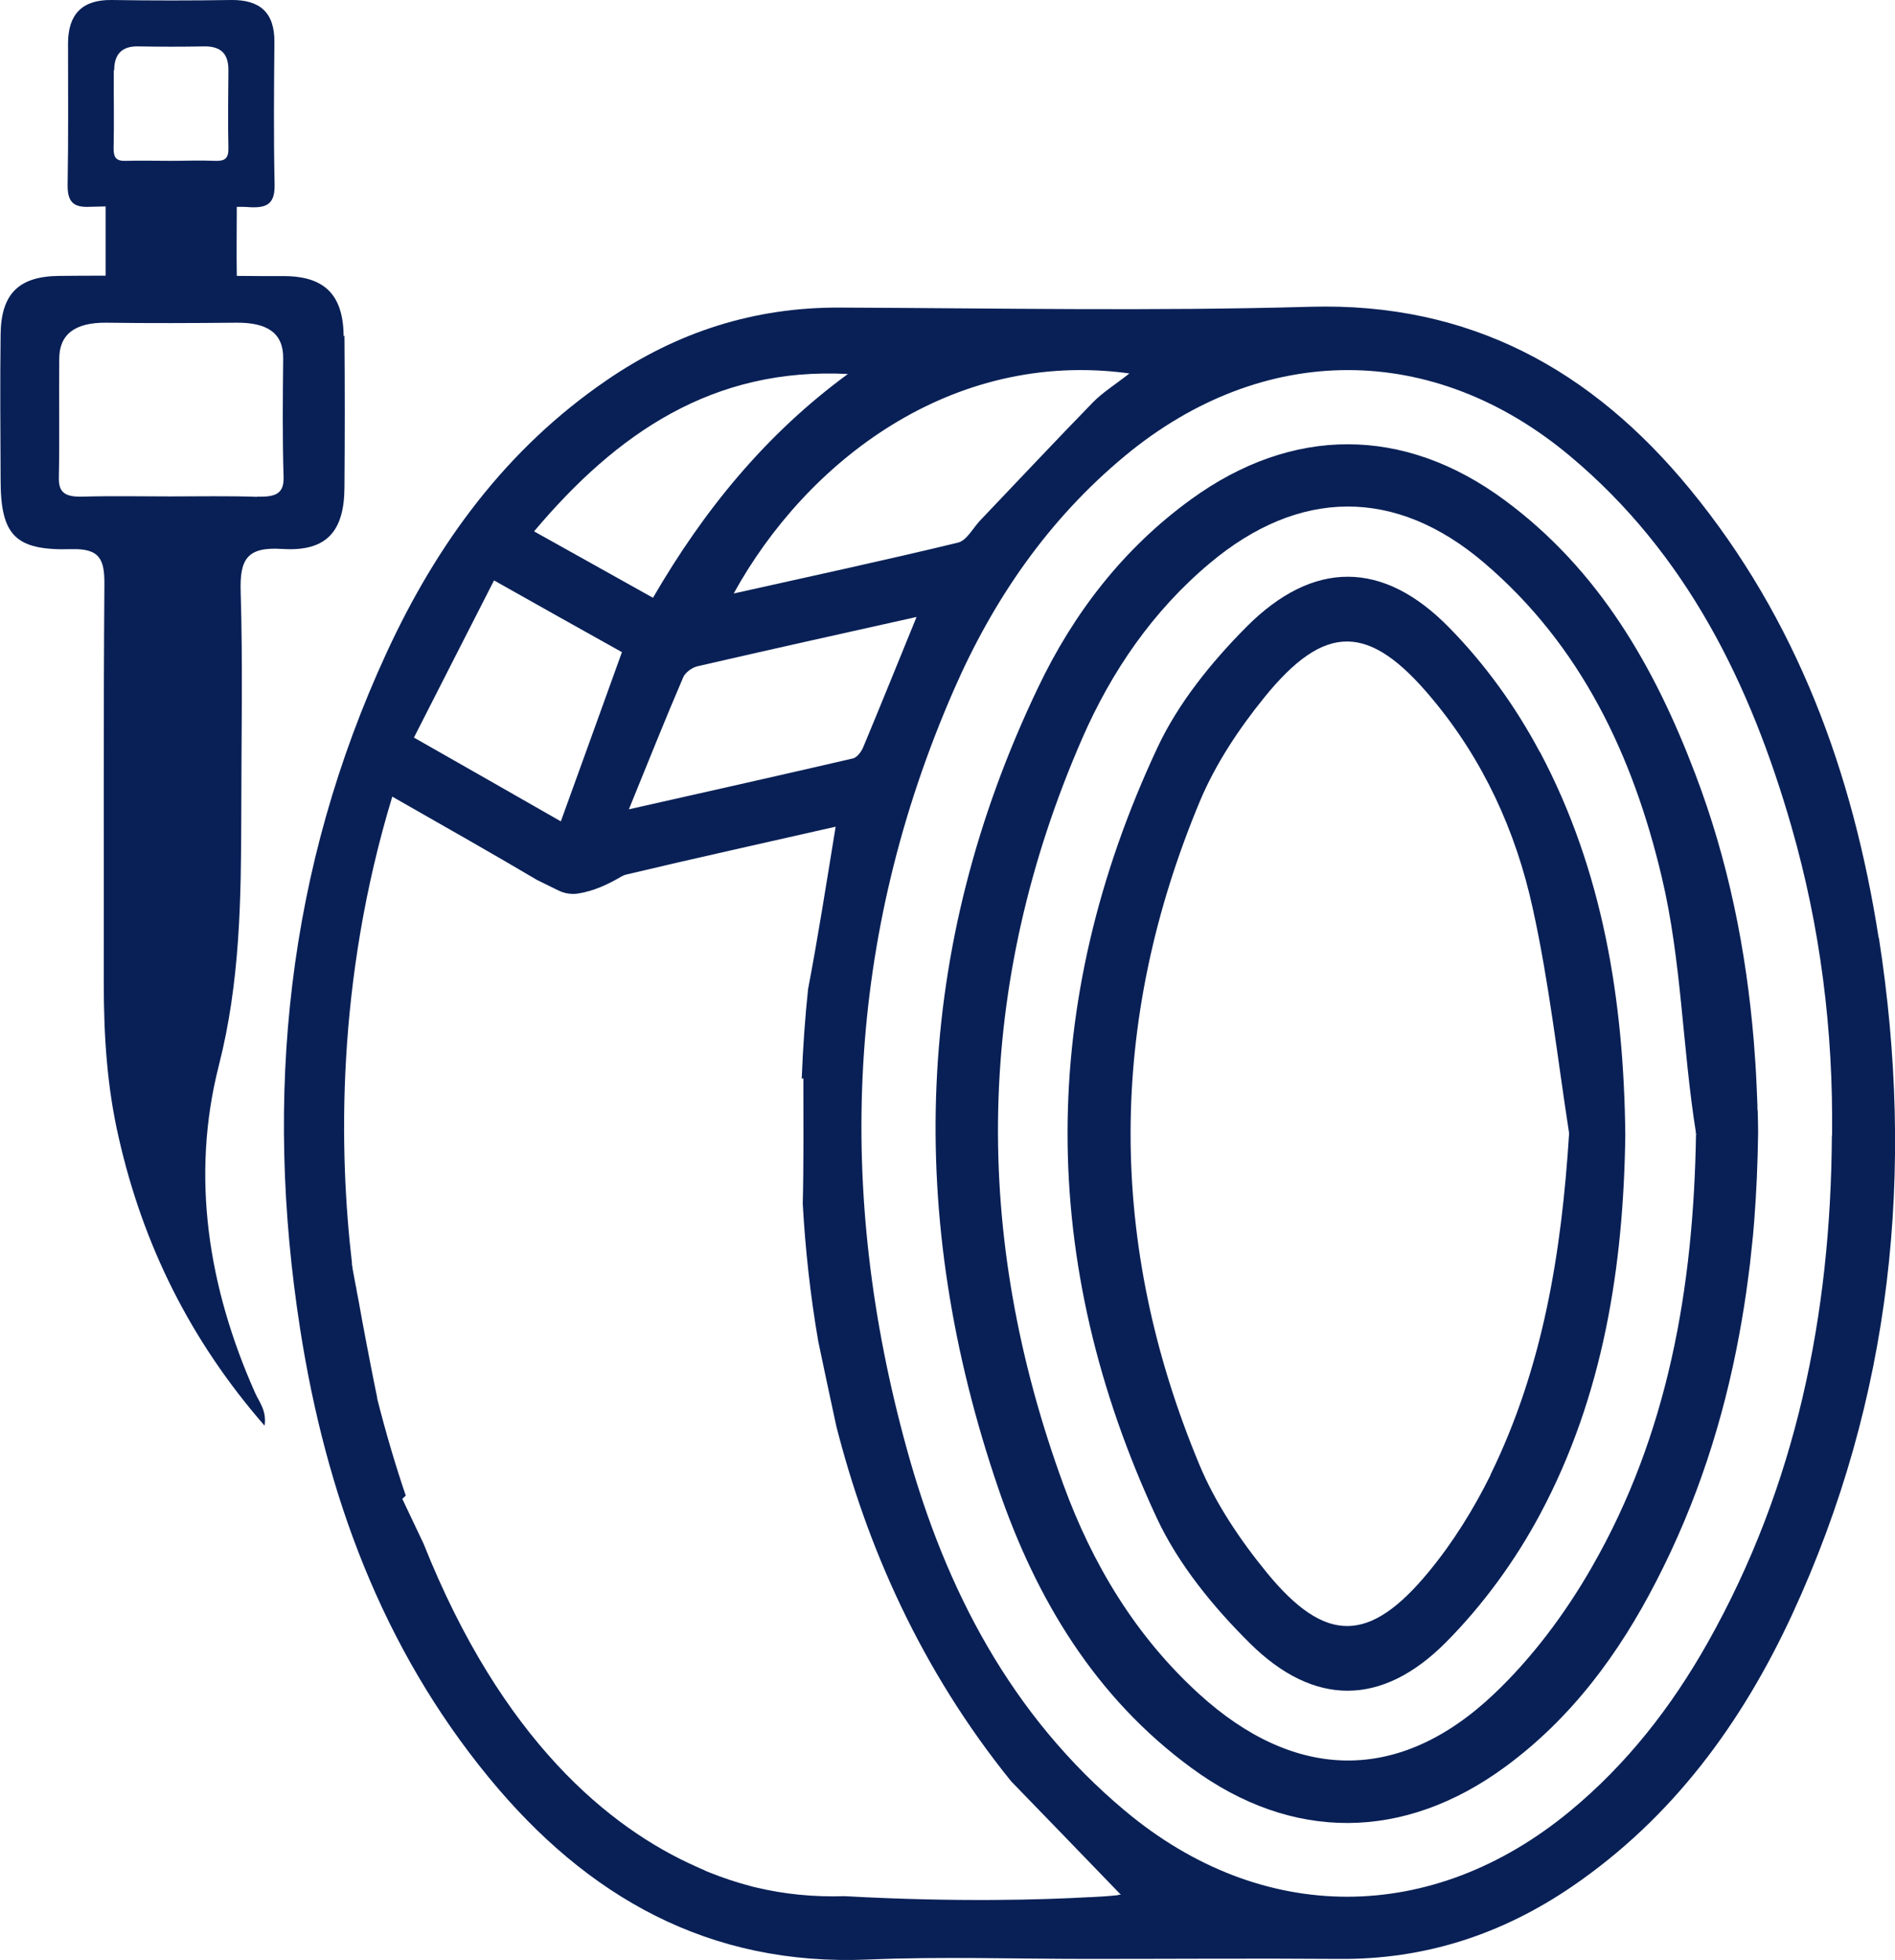 <?xml version="1.0" encoding="UTF-8"?>
<svg id="Calque_2" data-name="Calque 2" xmlns="http://www.w3.org/2000/svg" viewBox="0 0 92.75 95.91">
  <defs>
    <style>
      .cls-1 {
        fill: #092056;
        stroke-width: 0px;
      }
    </style>
  </defs>
  <g id="Calque_1-2" data-name="Calque 1">
    <g>
      <g>
        <path class="cls-1" d="M91.95,45.89c-1.26-8.07-3.99-15.57-9.24-21.96-4.79-5.83-10.76-9.14-18.58-8.92-7.67.22-15.35.07-23.03.04-4.19-.02-7.97,1.2-11.4,3.55-4.92,3.36-8.31,7.99-10.77,13.32-4.89,10.58-6.02,21.68-4.24,33.11,1.26,8.06,3.99,15.56,9.24,21.95,4.79,5.83,10.77,9.24,18.58,8.9,3.57-.15,7.15-.03,10.73-.03,4.1,0,8.2-.03,12.3,0,4.19.04,7.97-1.2,11.4-3.54,4.92-3.36,8.31-7.99,10.78-13.32,4.89-10.58,6.02-21.68,4.24-33.11ZM55.27,18.28c-.7.55-1.3.92-1.77,1.4-1.86,1.91-3.69,3.86-5.53,5.79-.35.37-.66.98-1.08,1.08-3.6.87-7.22,1.65-10.98,2.49,3.54-6.43,10.64-11.96,19.35-10.77ZM44.86,30.19c-.92,2.25-1.75,4.31-2.61,6.37-.09.22-.3.5-.5.55-3.5.81-7.01,1.6-10.97,2.49.99-2.43,1.8-4.46,2.66-6.46.1-.24.44-.48.7-.54,3.52-.81,7.03-1.59,10.71-2.41ZM41.5,18.3c-3.99,2.92-7.04,6.64-9.54,10.95-1.96-1.09-3.82-2.14-5.82-3.25,4.06-4.82,8.77-8.04,15.36-7.7ZM24.18,28.4c2.29,1.29,4.25,2.39,6.26,3.51-.98,2.73-1.95,5.4-2.99,8.28-2.34-1.34-4.64-2.65-7.19-4.1,1.31-2.57,2.57-5.05,3.92-7.69ZM54.73,92.73c-.47.05-.93.08-1.38.1-.02,0-.04,0-.07,0-2.14.12-6.35.26-11.94-.05-1.53.05-2.96-.1-4.31-.42-.09-.02-.18-.04-.28-.07-.69-.18-1.35-.4-2-.66-.12-.04-.23-.09-.34-.15-.11-.04-.21-.09-.32-.14-4.26-1.89-9.53-6.19-13.36-15.81-.35-.73-.69-1.46-1.04-2.19.06-.05.11-.11.17-.16-.5-1.47-.97-3.05-1.4-4.75,0,0,0,0,0-.02,0,0,0-.02,0-.03-.05-.24-.1-.49-.15-.73-.05-.25-.1-.51-.15-.76-.15-.77-.3-1.55-.45-2.36-.03-.19-.07-.37-.1-.56-.04-.24-.09-.49-.14-.74-.02-.13-.04-.25-.07-.38-.05-.27-.1-.54-.15-.81,0-.01,0-.02,0-.03-.01-.06-.02-.12-.03-.18,0,0,0,0,.01,0-.64-5.46-.79-13.77,1.97-22.85,2.56,1.46,4.84,2.75,7.09,4.08l1.04.51c.3.15.64.2.97.15.76-.12,1.47-.45,2.13-.84.05-.03.1-.05.16-.07.02,0,.04-.02.07-.02,3.36-.8,6.73-1.54,10.24-2.34-.46,2.81-.86,5.39-1.35,7.95-.14,1.33-.25,2.8-.31,4.38.03,0,.05,0,.08-.02,0,2.17.02,4.16-.03,6.14.12,2.16.36,4.42.76,6.74.29,1.38.58,2.75.88,4.13,1.49,5.86,4.12,11.9,8.56,17.39,1.79,1.84,3.57,3.69,5.37,5.55,0,0-.04,0-.12,0ZM89.66,55.56c-.05,8.75-1.74,17.12-6.08,24.82-1.77,3.14-3.96,5.95-6.75,8.25-6.74,5.56-15.06,5.59-21.77-.03-5.57-4.66-8.78-10.82-10.67-17.68-3.49-12.62-2.99-25.06,2.29-37.15,1.93-4.43,4.63-8.36,8.4-11.48,6.74-5.57,15.06-5.59,21.77.03,5.7,4.77,8.82,11.14,10.83,18.12,1.42,4.93,2.05,9.98,1.99,15.11Z"/>
        <path class="cls-1" d="M85.12,65.33c.17-.92.32-1.85.44-2.78-.12.93-.27,1.86-.44,2.78ZM86.04,55.46c0-.38-.01-.75-.02-1.13,0,.38.02.75.02,1.13-.02,1.44-.08,2.86-.19,4.28.11-1.42.17-2.84.19-4.28Z"/>
        <path class="cls-1" d="M86.02,54.33c0-.38-.03-.75-.04-1.13-.03-.75-.08-1.5-.14-2.24-.37-4.47-1.25-8.86-2.87-13.1-1.99-5.24-4.72-9.99-9.33-13.39-4.93-3.64-10.39-3.63-15.34-.04-3.31,2.4-5.75,5.56-7.49,9.21-6.12,12.78-6.49,25.91-1.94,39.21,1.85,5.4,4.74,10.21,9.45,13.66,4.93,3.62,10.4,3.57,15.34-.05,3.25-2.38,5.58-5.54,7.4-9.08,2-3.87,3.29-7.89,4.06-12.04.17-.92.32-1.85.44-2.78.03-.23.06-.47.09-.7.05-.47.1-.94.15-1.41.02-.24.04-.47.06-.71.11-1.42.17-2.84.19-4.28,0-.38-.01-.75-.02-1.13ZM83.01,55.51c-.12,7.45-1.35,14.66-5.11,21.19-1.29,2.25-2.91,4.42-4.78,6.19-4.63,4.39-9.73,4.29-14.45-.02-3.09-2.82-5.2-6.33-6.62-10.22-4.49-12.27-4.33-24.47.91-36.5,1.44-3.3,3.46-6.25,6.25-8.59,4.37-3.67,9.09-3.72,13.42-.03,4.76,4.05,7.3,9.46,8.7,15.37.98,4.11,1.01,8.36,1.68,12.54-.13.02.13.05,0,.07Z"/>
        <path class="cls-1" d="M75.36,36.79c-1.16-2.19-2.68-4.3-4.42-6.07-3.24-3.32-6.66-3.33-9.93-.05-1.71,1.72-3.34,3.73-4.36,5.91-5.86,12.52-5.86,25.17-.03,37.7,1.06,2.27,2.77,4.36,4.57,6.14,3.13,3.09,6.45,3.08,9.57-.05,1.82-1.83,3.41-4.01,4.63-6.3,3.08-5.77,4.07-12.08,4.16-18.52-.07-6.58-1.09-12.94-4.18-18.76ZM72.96,72.16c-.83,1.68-1.85,3.32-3.04,4.76-2.89,3.5-5.04,3.53-7.9.05-1.32-1.61-2.53-3.41-3.32-5.31-4.5-10.8-4.48-21.67.03-32.46.76-1.81,1.9-3.53,3.14-5.06,2.99-3.7,5.15-3.65,8.22.04,2.51,3,4.11,6.5,4.93,10.27.8,3.62,1.21,7.33,1.78,11-.37,5.85-1.28,11.47-3.85,16.71Z"/>
      </g>
      <path class="cls-1" d="M16.82,16.45c-.02-1.99-.9-2.92-2.87-2.94-.79,0-1.57,0-2.36-.01-.02-1.13,0-2.25,0-3.38.22,0,.44,0,.66.02.86.04,1.21-.2,1.19-1.13-.05-2.31-.03-4.62-.01-6.93C13.45.61,12.72-.02,11.3,0c-1.94.03-3.88.03-5.83,0-1.45-.02-2.13.7-2.14,2.1,0,2.31.02,4.62-.02,6.93-.01.81.24,1.13,1.08,1.09.26,0,.52-.02.78-.02,0,1.13,0,2.26,0,3.39-.74,0-1.49,0-2.24.01-2.01.01-2.88.87-2.9,2.87-.03,2.36-.01,4.73,0,7.09,0,2.73.7,3.49,3.46,3.41,1.39-.04,1.63.49,1.62,1.73-.05,6.52-.02,13.03-.03,19.55,0,2.53.16,5.04.73,7.51,1.19,5.25,3.5,9.92,7.14,14.1.11-.75-.27-1.16-.47-1.62-2.29-5.15-3.15-10.58-1.77-16,1.05-4.11,1.09-8.18,1.1-12.31,0-3.63.08-7.26-.03-10.88-.05-1.6.32-2.2,2.03-2.09,2.17.14,3.04-.85,3.05-3.02.02-2.47.02-4.94,0-7.41ZM5.59,3.43c0-.78.38-1.18,1.18-1.16,1.07.02,2.15.02,3.22,0,.79-.01,1.19.33,1.19,1.15-.01,1.28-.03,2.56,0,3.83.01.51-.18.64-.66.62-.72-.03-1.45,0-2.18,0s-1.45-.02-2.18,0c-.46.02-.6-.15-.6-.6.03-1.28,0-2.56.01-3.83ZM12.59,24.31c-1.42-.05-2.84-.02-4.27-.02s-2.85-.03-4.27.01c-.91.03-1.18-.24-1.17-.92.04-1.94,0-3.88.02-5.82,0-1.18.74-1.79,2.32-1.77,2.1.03,4.21.02,6.32,0,1.55-.02,2.33.51,2.32,1.74-.02,1.94-.04,3.88.02,5.82.02.78-.36.98-1.29.95Z"/>
    </g>
  </g>
</svg>